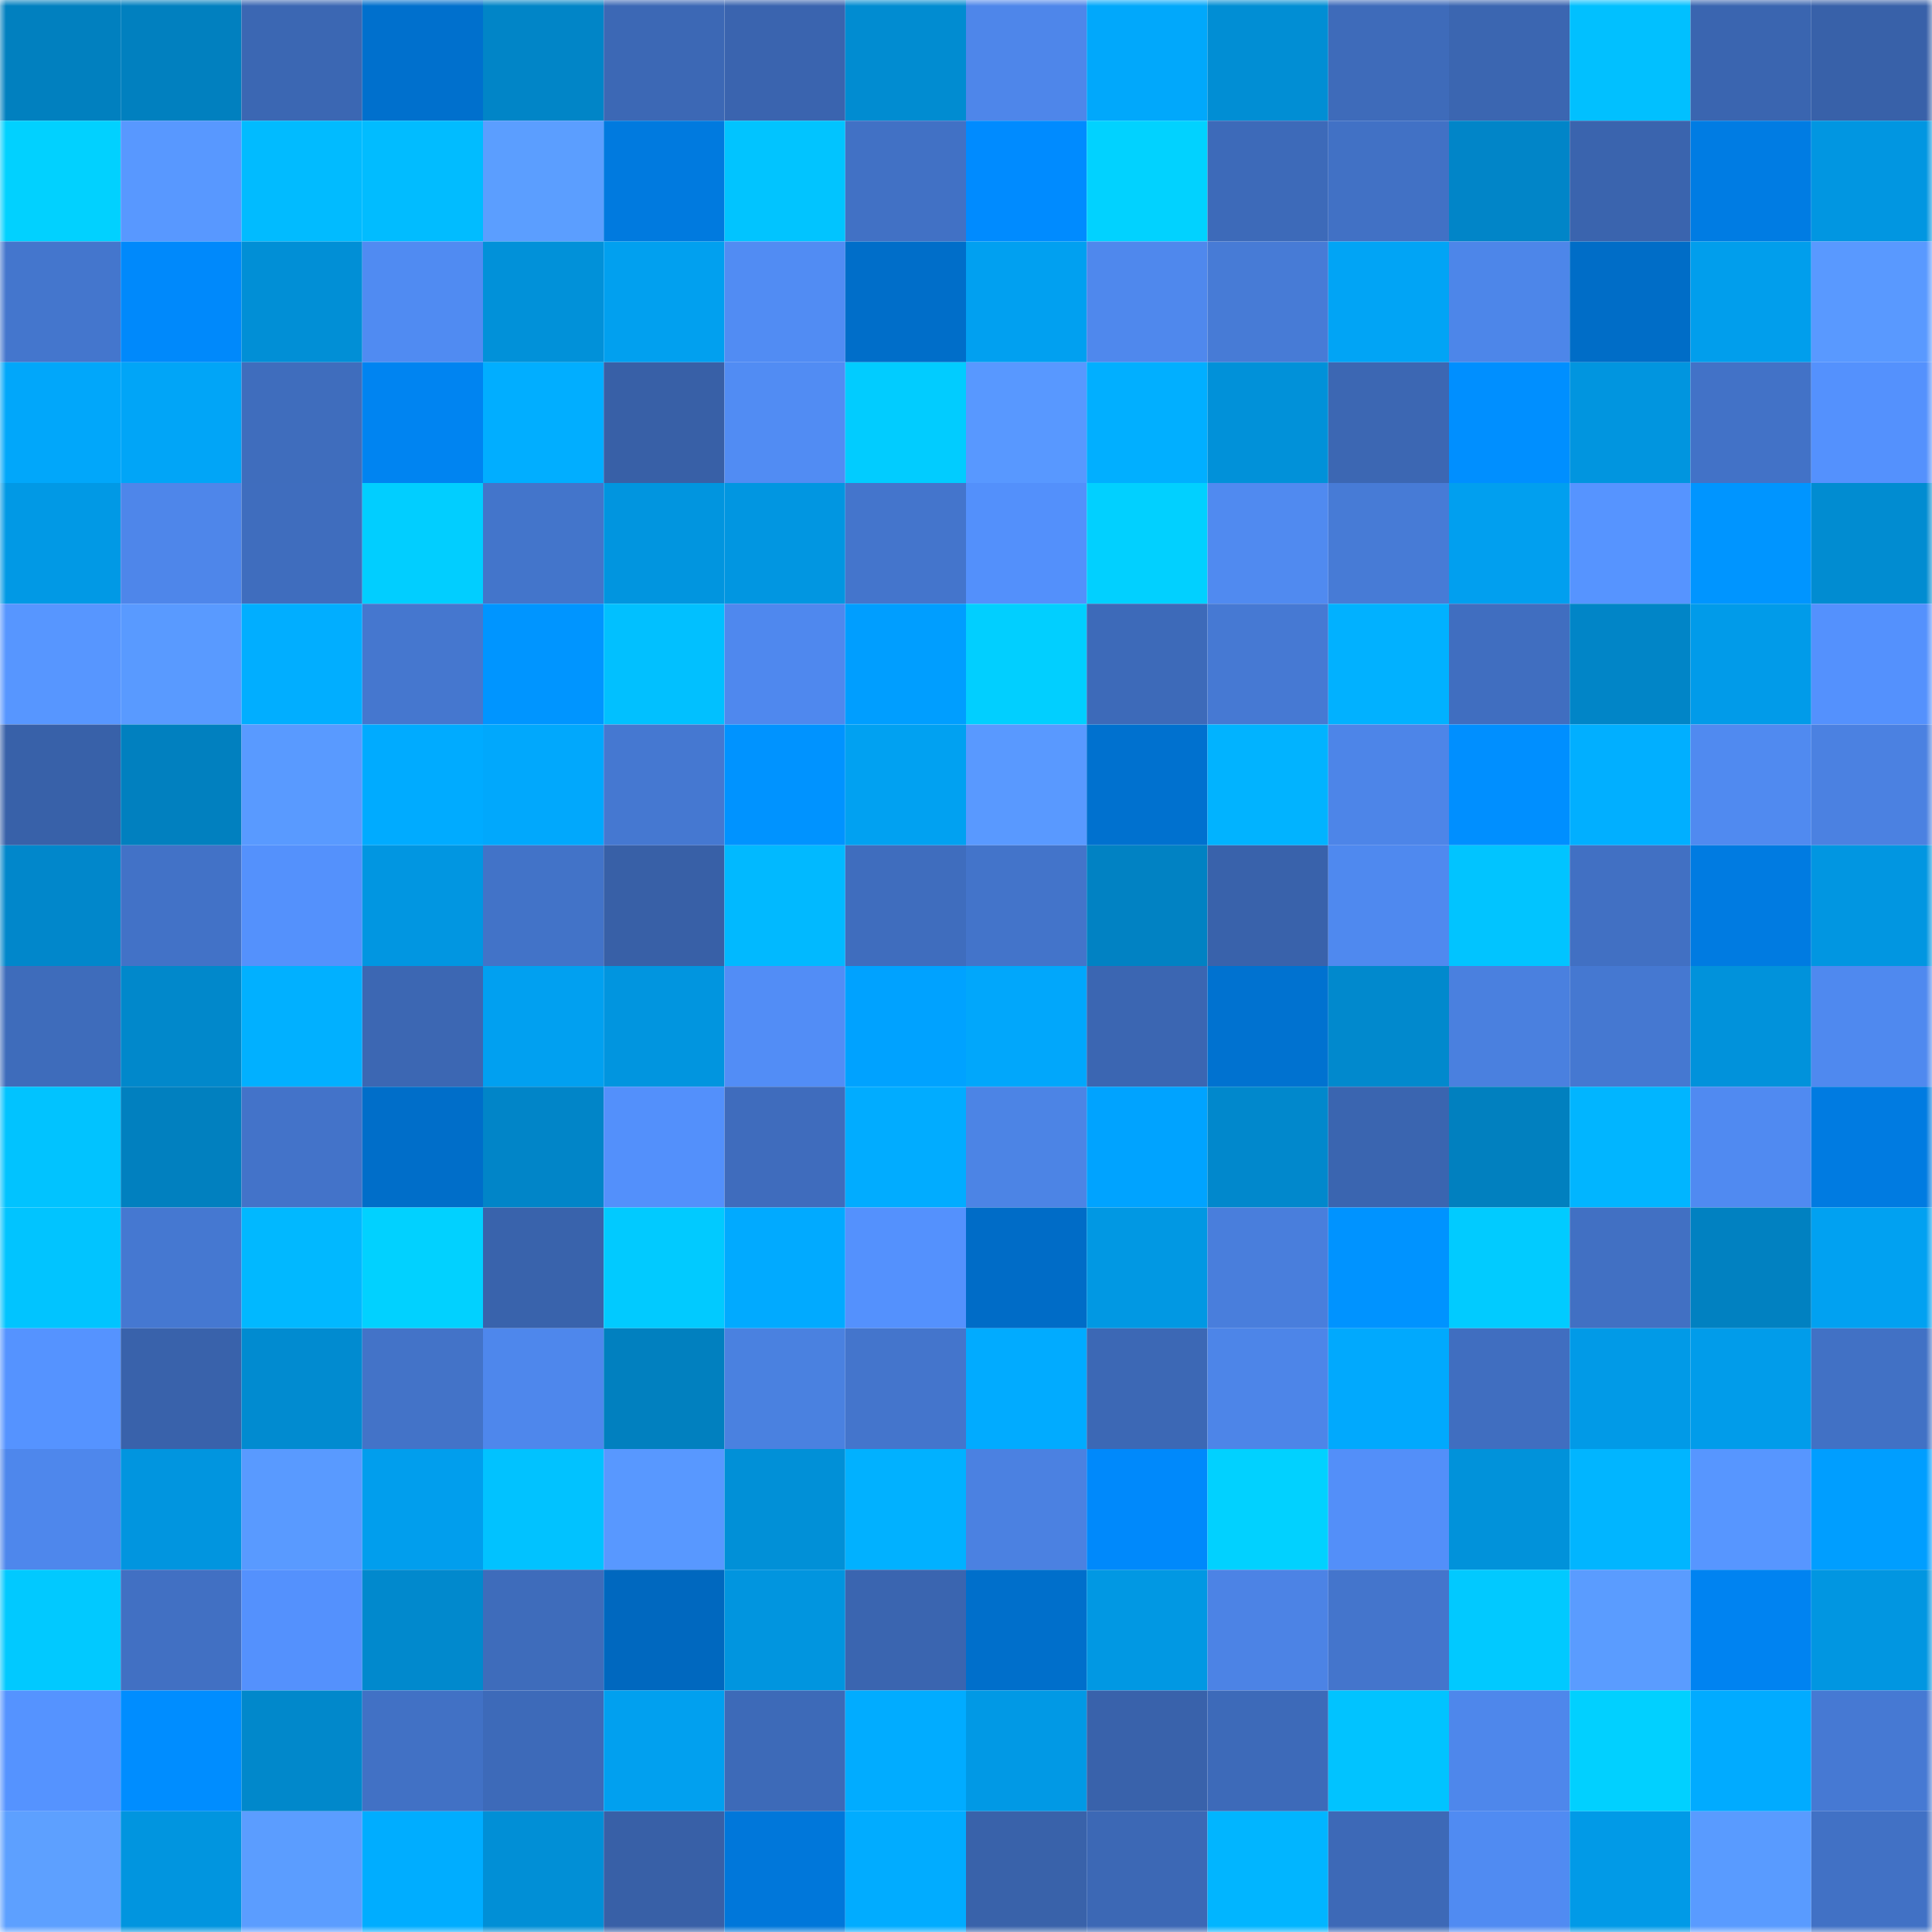 <svg viewBox="0 0 160 160" fill="none" role="img" xmlns="http://www.w3.org/2000/svg" width="240" height="240" name="ens%2Cbitmeme.eth"><mask id="894915386" mask-type="alpha" maskUnits="userSpaceOnUse" x="0" y="0" width="160" height="160"><rect width="160" height="160" fill="#FFFFFF"></rect></mask><g mask="url(#894915386)"><rect x="0" y="0" width="10" height="10" fill="#0180bf"></rect><rect x="10" y="0" width="10" height="10" fill="#0180bf"></rect><rect x="20" y="0" width="10" height="10" fill="#3b67b3"></rect><rect x="30" y="0" width="10" height="10" fill="#0070cd"></rect><rect x="40" y="0" width="10" height="10" fill="#0185c7"></rect><rect x="50" y="0" width="10" height="10" fill="#3c68b5"></rect><rect x="60" y="0" width="10" height="10" fill="#3a64af"></rect><rect x="70" y="0" width="10" height="10" fill="#018cd1"></rect><rect x="80" y="0" width="10" height="10" fill="#4e86ea"></rect><rect x="90" y="0" width="10" height="10" fill="#01a8fb"></rect><rect x="100" y="0" width="10" height="10" fill="#018ed4"></rect><rect x="110" y="0" width="10" height="10" fill="#3e6bba"></rect><rect x="120" y="0" width="10" height="10" fill="#3b66b1"></rect><rect x="130" y="0" width="10" height="10" fill="#01c0ff"></rect><rect x="140" y="0" width="10" height="10" fill="#3a65b0"></rect><rect x="150" y="0" width="10" height="10" fill="#3861a9"></rect><rect x="0" y="10" width="10" height="10" fill="#01d1ff"></rect><rect x="10" y="10" width="10" height="10" fill="#5898ff"></rect><rect x="20" y="10" width="10" height="10" fill="#01bbff"></rect><rect x="30" y="10" width="10" height="10" fill="#01bcff"></rect><rect x="40" y="10" width="10" height="10" fill="#5b9eff"></rect><rect x="50" y="10" width="10" height="10" fill="#007adf"></rect><rect x="60" y="10" width="10" height="10" fill="#01c4ff"></rect><rect x="70" y="10" width="10" height="10" fill="#4171c5"></rect><rect x="80" y="10" width="10" height="10" fill="#008bff"></rect><rect x="90" y="10" width="10" height="10" fill="#01d2ff"></rect><rect x="100" y="10" width="10" height="10" fill="#3d6ab9"></rect><rect x="110" y="10" width="10" height="10" fill="#4171c5"></rect><rect x="120" y="10" width="10" height="10" fill="#0185c8"></rect><rect x="130" y="10" width="10" height="10" fill="#3a64ae"></rect><rect x="140" y="10" width="10" height="10" fill="#007ce3"></rect><rect x="150" y="10" width="10" height="10" fill="#0196e1"></rect><rect x="0" y="20" width="10" height="10" fill="#4476cd"></rect><rect x="10" y="20" width="10" height="10" fill="#0089fb"></rect><rect x="20" y="20" width="10" height="10" fill="#018fd6"></rect><rect x="30" y="20" width="10" height="10" fill="#508bf2"></rect><rect x="40" y="20" width="10" height="10" fill="#0191d9"></rect><rect x="50" y="20" width="10" height="10" fill="#01a0ef"></rect><rect x="60" y="20" width="10" height="10" fill="#518cf3"></rect><rect x="70" y="20" width="10" height="10" fill="#006ec9"></rect><rect x="80" y="20" width="10" height="10" fill="#01a0f0"></rect><rect x="90" y="20" width="10" height="10" fill="#4f88ed"></rect><rect x="100" y="20" width="10" height="10" fill="#477bd6"></rect><rect x="110" y="20" width="10" height="10" fill="#01a4f5"></rect><rect x="120" y="20" width="10" height="10" fill="#4d86e9"></rect><rect x="130" y="20" width="10" height="10" fill="#006dc7"></rect><rect x="140" y="20" width="10" height="10" fill="#019eec"></rect><rect x="150" y="20" width="10" height="10" fill="#5999ff"></rect><rect x="0" y="30" width="10" height="10" fill="#01a7fa"></rect><rect x="10" y="30" width="10" height="10" fill="#01a5f7"></rect><rect x="20" y="30" width="10" height="10" fill="#3f6dbd"></rect><rect x="30" y="30" width="10" height="10" fill="#0084f1"></rect><rect x="40" y="30" width="10" height="10" fill="#01aeff"></rect><rect x="50" y="30" width="10" height="10" fill="#3860a7"></rect><rect x="60" y="30" width="10" height="10" fill="#518cf3"></rect><rect x="70" y="30" width="10" height="10" fill="#01ccff"></rect><rect x="80" y="30" width="10" height="10" fill="#5898ff"></rect><rect x="90" y="30" width="10" height="10" fill="#01afff"></rect><rect x="100" y="30" width="10" height="10" fill="#0191d9"></rect><rect x="110" y="30" width="10" height="10" fill="#3c67b3"></rect><rect x="120" y="30" width="10" height="10" fill="#008fff"></rect><rect x="130" y="30" width="10" height="10" fill="#0195df"></rect><rect x="140" y="30" width="10" height="10" fill="#4272c7"></rect><rect x="150" y="30" width="10" height="10" fill="#5491fd"></rect><rect x="0" y="40" width="10" height="10" fill="#0199e5"></rect><rect x="10" y="40" width="10" height="10" fill="#4e86ea"></rect><rect x="20" y="40" width="10" height="10" fill="#3f6dbe"></rect><rect x="30" y="40" width="10" height="10" fill="#01ceff"></rect><rect x="40" y="40" width="10" height="10" fill="#4375cb"></rect><rect x="50" y="40" width="10" height="10" fill="#0195df"></rect><rect x="60" y="40" width="10" height="10" fill="#0196e1"></rect><rect x="70" y="40" width="10" height="10" fill="#4475cc"></rect><rect x="80" y="40" width="10" height="10" fill="#5390fb"></rect><rect x="90" y="40" width="10" height="10" fill="#01d0ff"></rect><rect x="100" y="40" width="10" height="10" fill="#508af0"></rect><rect x="110" y="40" width="10" height="10" fill="#477bd6"></rect><rect x="120" y="40" width="10" height="10" fill="#019fef"></rect><rect x="130" y="40" width="10" height="10" fill="#5694ff"></rect><rect x="140" y="40" width="10" height="10" fill="#0095ff"></rect><rect x="150" y="40" width="10" height="10" fill="#018cd1"></rect><rect x="0" y="50" width="10" height="10" fill="#5796ff"></rect><rect x="10" y="50" width="10" height="10" fill="#599aff"></rect><rect x="20" y="50" width="10" height="10" fill="#01aeff"></rect><rect x="30" y="50" width="10" height="10" fill="#4577cf"></rect><rect x="40" y="50" width="10" height="10" fill="#0095ff"></rect><rect x="50" y="50" width="10" height="10" fill="#01c0ff"></rect><rect x="60" y="50" width="10" height="10" fill="#4f88ee"></rect><rect x="70" y="50" width="10" height="10" fill="#009eff"></rect><rect x="80" y="50" width="10" height="10" fill="#01cfff"></rect><rect x="90" y="50" width="10" height="10" fill="#3d6ab9"></rect><rect x="100" y="50" width="10" height="10" fill="#4679d3"></rect><rect x="110" y="50" width="10" height="10" fill="#01b1ff"></rect><rect x="120" y="50" width="10" height="10" fill="#406ec0"></rect><rect x="130" y="50" width="10" height="10" fill="#0185c7"></rect><rect x="140" y="50" width="10" height="10" fill="#019be9"></rect><rect x="150" y="50" width="10" height="10" fill="#5491fd"></rect><rect x="0" y="60" width="10" height="10" fill="#3861a9"></rect><rect x="10" y="60" width="10" height="10" fill="#0180bf"></rect><rect x="20" y="60" width="10" height="10" fill="#599aff"></rect><rect x="30" y="60" width="10" height="10" fill="#00abff"></rect><rect x="40" y="60" width="10" height="10" fill="#01a8fc"></rect><rect x="50" y="60" width="10" height="10" fill="#4578d1"></rect><rect x="60" y="60" width="10" height="10" fill="#0093ff"></rect><rect x="70" y="60" width="10" height="10" fill="#01a1f1"></rect><rect x="80" y="60" width="10" height="10" fill="#5999ff"></rect><rect x="90" y="60" width="10" height="10" fill="#0071cf"></rect><rect x="100" y="60" width="10" height="10" fill="#01b3ff"></rect><rect x="110" y="60" width="10" height="10" fill="#4d85e8"></rect><rect x="120" y="60" width="10" height="10" fill="#008fff"></rect><rect x="130" y="60" width="10" height="10" fill="#01afff"></rect><rect x="140" y="60" width="10" height="10" fill="#508af0"></rect><rect x="150" y="60" width="10" height="10" fill="#4b81e1"></rect><rect x="0" y="70" width="10" height="10" fill="#0187cb"></rect><rect x="10" y="70" width="10" height="10" fill="#4272c7"></rect><rect x="20" y="70" width="10" height="10" fill="#5491fc"></rect><rect x="30" y="70" width="10" height="10" fill="#0196e1"></rect><rect x="40" y="70" width="10" height="10" fill="#4273c8"></rect><rect x="50" y="70" width="10" height="10" fill="#3860a7"></rect><rect x="60" y="70" width="10" height="10" fill="#01b9ff"></rect><rect x="70" y="70" width="10" height="10" fill="#3f6dbe"></rect><rect x="80" y="70" width="10" height="10" fill="#4374ca"></rect><rect x="90" y="70" width="10" height="10" fill="#0182c3"></rect><rect x="100" y="70" width="10" height="10" fill="#3962ab"></rect><rect x="110" y="70" width="10" height="10" fill="#4f89ef"></rect><rect x="120" y="70" width="10" height="10" fill="#01c4ff"></rect><rect x="130" y="70" width="10" height="10" fill="#4170c3"></rect><rect x="140" y="70" width="10" height="10" fill="#007be1"></rect><rect x="150" y="70" width="10" height="10" fill="#0196e1"></rect><rect x="0" y="80" width="10" height="10" fill="#3e6cbb"></rect><rect x="10" y="80" width="10" height="10" fill="#0188cb"></rect><rect x="20" y="80" width="10" height="10" fill="#01b0ff"></rect><rect x="30" y="80" width="10" height="10" fill="#3c67b3"></rect><rect x="40" y="80" width="10" height="10" fill="#01a0f0"></rect><rect x="50" y="80" width="10" height="10" fill="#0195df"></rect><rect x="60" y="80" width="10" height="10" fill="#528df6"></rect><rect x="70" y="80" width="10" height="10" fill="#00a2ff"></rect><rect x="80" y="80" width="10" height="10" fill="#01a7fb"></rect><rect x="90" y="80" width="10" height="10" fill="#3b66b2"></rect><rect x="100" y="80" width="10" height="10" fill="#0072d0"></rect><rect x="110" y="80" width="10" height="10" fill="#0189cd"></rect><rect x="120" y="80" width="10" height="10" fill="#4a80df"></rect><rect x="130" y="80" width="10" height="10" fill="#4578d1"></rect><rect x="140" y="80" width="10" height="10" fill="#0192db"></rect><rect x="150" y="80" width="10" height="10" fill="#4f89ef"></rect><rect x="0" y="90" width="10" height="10" fill="#01c3ff"></rect><rect x="10" y="90" width="10" height="10" fill="#0180bf"></rect><rect x="20" y="90" width="10" height="10" fill="#4373c9"></rect><rect x="30" y="90" width="10" height="10" fill="#006ec9"></rect><rect x="40" y="90" width="10" height="10" fill="#0185c8"></rect><rect x="50" y="90" width="10" height="10" fill="#5390fb"></rect><rect x="60" y="90" width="10" height="10" fill="#3f6cbd"></rect><rect x="70" y="90" width="10" height="10" fill="#01acff"></rect><rect x="80" y="90" width="10" height="10" fill="#4c84e5"></rect><rect x="90" y="90" width="10" height="10" fill="#00a3ff"></rect><rect x="100" y="90" width="10" height="10" fill="#0188cc"></rect><rect x="110" y="90" width="10" height="10" fill="#3a65b0"></rect><rect x="120" y="90" width="10" height="10" fill="#0180bf"></rect><rect x="130" y="90" width="10" height="10" fill="#01b5ff"></rect><rect x="140" y="90" width="10" height="10" fill="#508af1"></rect><rect x="150" y="90" width="10" height="10" fill="#007be1"></rect><rect x="0" y="100" width="10" height="10" fill="#01c4ff"></rect><rect x="10" y="100" width="10" height="10" fill="#4578d1"></rect><rect x="20" y="100" width="10" height="10" fill="#01b8ff"></rect><rect x="30" y="100" width="10" height="10" fill="#01d1ff"></rect><rect x="40" y="100" width="10" height="10" fill="#3963ac"></rect><rect x="50" y="100" width="10" height="10" fill="#01caff"></rect><rect x="60" y="100" width="10" height="10" fill="#01aaff"></rect><rect x="70" y="100" width="10" height="10" fill="#5491fd"></rect><rect x="80" y="100" width="10" height="10" fill="#006cc7"></rect><rect x="90" y="100" width="10" height="10" fill="#0198e3"></rect><rect x="100" y="100" width="10" height="10" fill="#497edc"></rect><rect x="110" y="100" width="10" height="10" fill="#0093ff"></rect><rect x="120" y="100" width="10" height="10" fill="#01cbff"></rect><rect x="130" y="100" width="10" height="10" fill="#4170c3"></rect><rect x="140" y="100" width="10" height="10" fill="#0181c1"></rect><rect x="150" y="100" width="10" height="10" fill="#01a1f1"></rect><rect x="0" y="110" width="10" height="10" fill="#5593ff"></rect><rect x="10" y="110" width="10" height="10" fill="#3962ab"></rect><rect x="20" y="110" width="10" height="10" fill="#018bd0"></rect><rect x="30" y="110" width="10" height="10" fill="#4373c8"></rect><rect x="40" y="110" width="10" height="10" fill="#4e87ec"></rect><rect x="50" y="110" width="10" height="10" fill="#0180bf"></rect><rect x="60" y="110" width="10" height="10" fill="#4a81e0"></rect><rect x="70" y="110" width="10" height="10" fill="#4475cc"></rect><rect x="80" y="110" width="10" height="10" fill="#01abff"></rect><rect x="90" y="110" width="10" height="10" fill="#3c68b5"></rect><rect x="100" y="110" width="10" height="10" fill="#4d85e8"></rect><rect x="110" y="110" width="10" height="10" fill="#01a9fd"></rect><rect x="120" y="110" width="10" height="10" fill="#406ec0"></rect><rect x="130" y="110" width="10" height="10" fill="#019ae7"></rect><rect x="140" y="110" width="10" height="10" fill="#019cea"></rect><rect x="150" y="110" width="10" height="10" fill="#4171c5"></rect><rect x="0" y="120" width="10" height="10" fill="#4e87ec"></rect><rect x="10" y="120" width="10" height="10" fill="#0195df"></rect><rect x="20" y="120" width="10" height="10" fill="#599aff"></rect><rect x="30" y="120" width="10" height="10" fill="#019eed"></rect><rect x="40" y="120" width="10" height="10" fill="#01c2ff"></rect><rect x="50" y="120" width="10" height="10" fill="#5898ff"></rect><rect x="60" y="120" width="10" height="10" fill="#0190d7"></rect><rect x="70" y="120" width="10" height="10" fill="#01b1ff"></rect><rect x="80" y="120" width="10" height="10" fill="#4b81e1"></rect><rect x="90" y="120" width="10" height="10" fill="#0089fb"></rect><rect x="100" y="120" width="10" height="10" fill="#01d1ff"></rect><rect x="110" y="120" width="10" height="10" fill="#538ff9"></rect><rect x="120" y="120" width="10" height="10" fill="#0192da"></rect><rect x="130" y="120" width="10" height="10" fill="#01b5ff"></rect><rect x="140" y="120" width="10" height="10" fill="#5796ff"></rect><rect x="150" y="120" width="10" height="10" fill="#009eff"></rect><rect x="0" y="130" width="10" height="10" fill="#01c9ff"></rect><rect x="10" y="130" width="10" height="10" fill="#4170c3"></rect><rect x="20" y="130" width="10" height="10" fill="#5491fd"></rect><rect x="30" y="130" width="10" height="10" fill="#0189cd"></rect><rect x="40" y="130" width="10" height="10" fill="#3e6cbb"></rect><rect x="50" y="130" width="10" height="10" fill="#0068bf"></rect><rect x="60" y="130" width="10" height="10" fill="#0195df"></rect><rect x="70" y="130" width="10" height="10" fill="#3a65b0"></rect><rect x="80" y="130" width="10" height="10" fill="#006fcb"></rect><rect x="90" y="130" width="10" height="10" fill="#0198e3"></rect><rect x="100" y="130" width="10" height="10" fill="#4c83e5"></rect><rect x="110" y="130" width="10" height="10" fill="#4475cc"></rect><rect x="120" y="130" width="10" height="10" fill="#01c9ff"></rect><rect x="130" y="130" width="10" height="10" fill="#5a9cff"></rect><rect x="140" y="130" width="10" height="10" fill="#0083f1"></rect><rect x="150" y="130" width="10" height="10" fill="#0196e1"></rect><rect x="0" y="140" width="10" height="10" fill="#5593ff"></rect><rect x="10" y="140" width="10" height="10" fill="#008dff"></rect><rect x="20" y="140" width="10" height="10" fill="#0188cb"></rect><rect x="30" y="140" width="10" height="10" fill="#4171c5"></rect><rect x="40" y="140" width="10" height="10" fill="#3d6ab9"></rect><rect x="50" y="140" width="10" height="10" fill="#01a0ef"></rect><rect x="60" y="140" width="10" height="10" fill="#3d6ab8"></rect><rect x="70" y="140" width="10" height="10" fill="#01acff"></rect><rect x="80" y="140" width="10" height="10" fill="#0199e5"></rect><rect x="90" y="140" width="10" height="10" fill="#3962ab"></rect><rect x="100" y="140" width="10" height="10" fill="#3d6ab9"></rect><rect x="110" y="140" width="10" height="10" fill="#01c3ff"></rect><rect x="120" y="140" width="10" height="10" fill="#4e87eb"></rect><rect x="130" y="140" width="10" height="10" fill="#01d0ff"></rect><rect x="140" y="140" width="10" height="10" fill="#01abff"></rect><rect x="150" y="140" width="10" height="10" fill="#4679d3"></rect><rect x="0" y="150" width="10" height="10" fill="#5da0ff"></rect><rect x="10" y="150" width="10" height="10" fill="#0195df"></rect><rect x="20" y="150" width="10" height="10" fill="#5b9dff"></rect><rect x="30" y="150" width="10" height="10" fill="#00adff"></rect><rect x="40" y="150" width="10" height="10" fill="#018fd6"></rect><rect x="50" y="150" width="10" height="10" fill="#3860a7"></rect><rect x="60" y="150" width="10" height="10" fill="#0077da"></rect><rect x="70" y="150" width="10" height="10" fill="#01acff"></rect><rect x="80" y="150" width="10" height="10" fill="#3962aa"></rect><rect x="90" y="150" width="10" height="10" fill="#3c68b5"></rect><rect x="100" y="150" width="10" height="10" fill="#01b5ff"></rect><rect x="110" y="150" width="10" height="10" fill="#3d69b7"></rect><rect x="120" y="150" width="10" height="10" fill="#508bf2"></rect><rect x="130" y="150" width="10" height="10" fill="#019ae7"></rect><rect x="140" y="150" width="10" height="10" fill="#599bff"></rect><rect x="150" y="150" width="10" height="10" fill="#4171c5"></rect></g></svg>